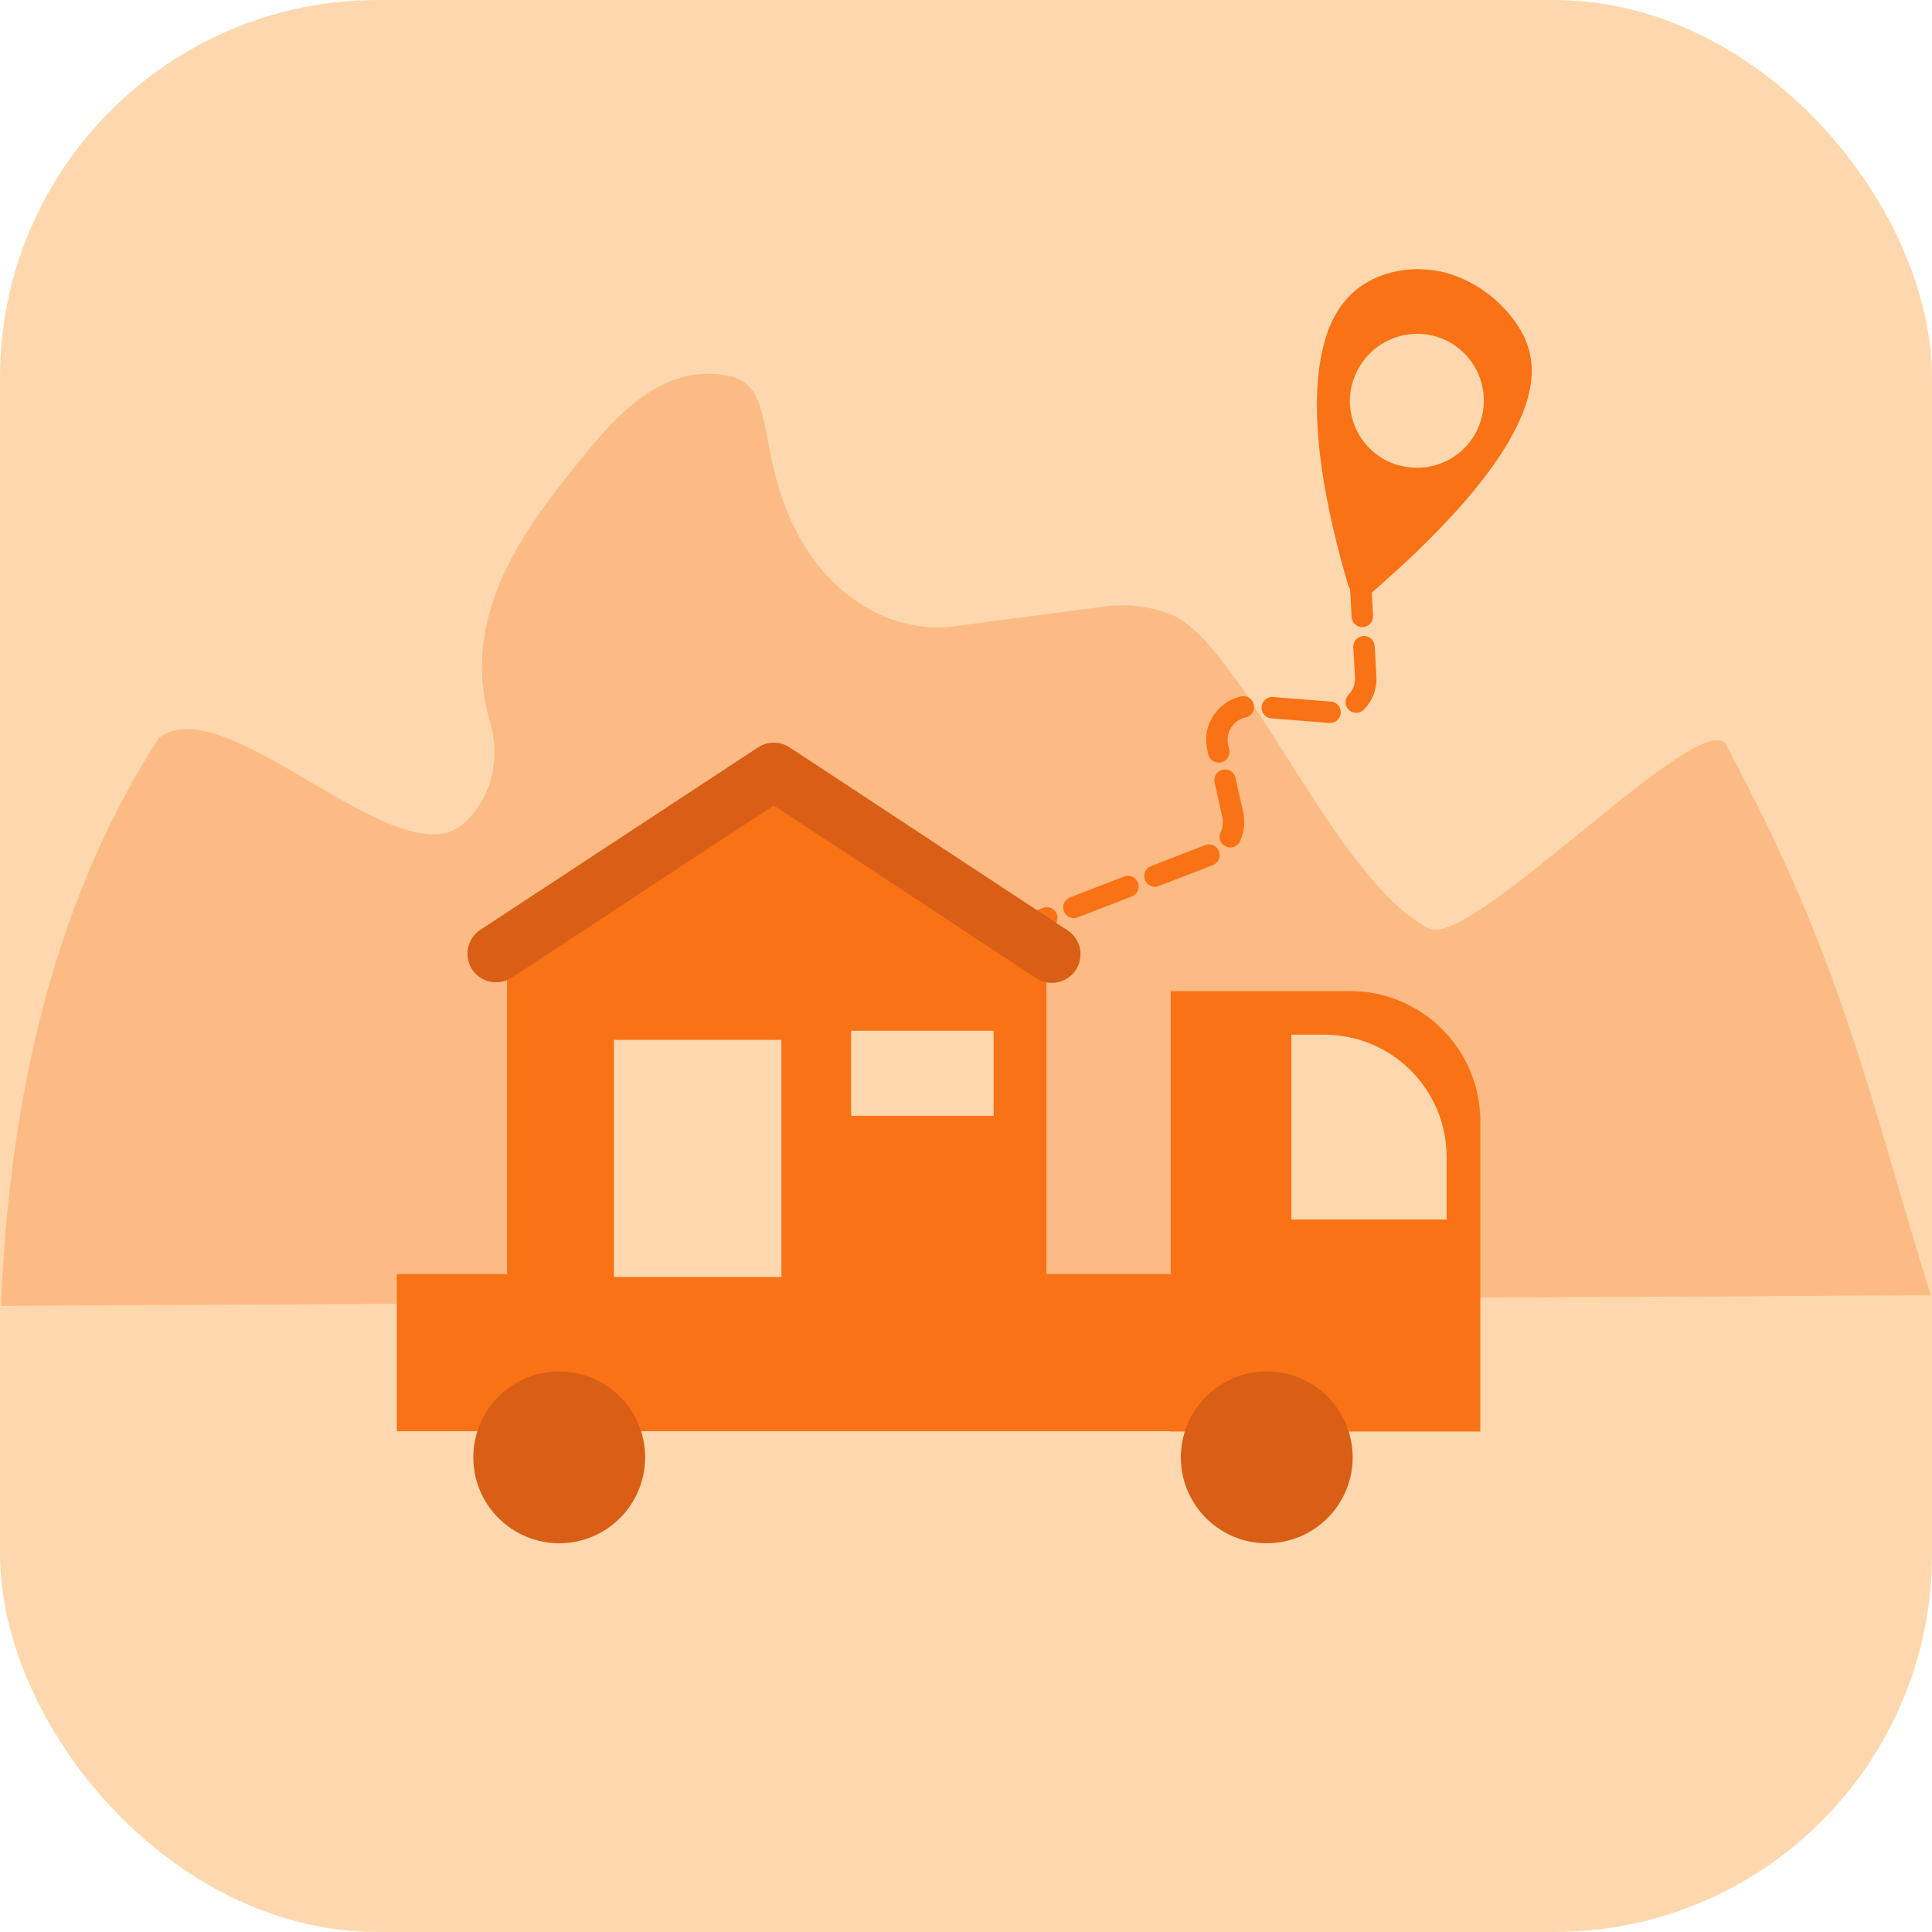 <?xml version="1.0" encoding="UTF-8"?>
<svg id="Layer_2" data-name="Layer 2" xmlns="http://www.w3.org/2000/svg" viewBox="0 0 74 74">
  <defs>
    <style>
      .cls-1, .cls-2 {
        stroke: #f97216;
        stroke-miterlimit: 10;
        stroke-width: .82px;
      }

      .cls-1, .cls-2, .cls-3 {
        fill: none;
        stroke-linecap: round;
      }

      .cls-2 {
        stroke-dasharray: 2.22 1.11;
      }

      .cls-4 {
        fill: #d95e16;
      }

      .cls-5 {
        fill: #f97e2b;
        opacity: .32;
      }

      .cls-6 {
        fill: #f97216;
      }

      .cls-7 {
        fill: #fdd8ae;
      }

      .cls-3 {
        stroke: #d95e16;
        stroke-linejoin: round;
        stroke-width: 2.19px;
      }
    </style>
  </defs>
  <g id="Icons">
    <rect class="cls-7" width="74" height="74" rx="14.47" ry="14.47"/>
    <path class="cls-5" d="M.04,50.02c.33-8.48,2.22-15.82,6.04-21.75,2.56-2,9.21,5.49,11.68,3.27,1.23-1.11,1.35-2.74,1.02-3.84-1.15-3.88.99-7.07,3.34-9.95,1.18-1.45,3.06-3.89,5.76-3.36,1.79.35,1.11,2.5,2.35,5.39s3.76,4.55,6.37,4.2l5.7-.75c.84-.11,1.68-.02,2.49.28,2.76,1,6.24,10.13,9.93,12.05,1.65.86,10.83-9,11.45-6.92,4.43,8.25,5.38,13.22,7.78,20.97L.04,50.02Z"/>
    <rect class="cls-6" x="15.2" y="48.8" width="31.23" height="6.02"/>
    <path class="cls-6" d="M44.85,37.96h6.86c2.76,0,4.99,2.24,4.99,4.99v11.88h-11.86v-16.87h0Z"/>
    <path class="cls-7" d="M49.45,39.63h1.27c2.59,0,4.69,2.1,4.69,4.69v2.39h-5.95v-7.08h0Z"/>
    <circle class="cls-4" cx="21.42" cy="55.82" r="3.29"/>
    <circle class="cls-4" cx="48.52" cy="55.82" r="3.29"/>
    <path class="cls-6" d="M58.67,14.27c.02-1.02-.44-1.93-1.44-2.83-.51-.43-1.11-.77-1.73-.96-.11-.03-.22-.06-.33-.08-.72-.15-1.45-.11-2.13.11-.66.22-1.17.57-1.56,1.06-.16.2-.31.42-.43.68-.1.2-.18.39-.25.62-.68,2.11-.39,5.36.83,9.52.12.41.63.56.95.28.54-.48,1.24-1.11,1.52-1.38h0c2.99-2.85,4.52-5.2,4.57-7.01ZM53.55,17.82l-.06-.02c-1.32-.42-2.08-1.83-1.68-3.17.05-.13.09-.26.15-.37.52-1.12,1.81-1.73,3.04-1.37,1.36.4,2.13,1.83,1.73,3.18-.39,1.37-1.82,2.14-3.19,1.74Z"/>
    <g>
      <line class="cls-1" x1="32.86" y1="37.96" x2="33.88" y2="37.56"/>
      <path class="cls-2" d="M34.92,37.16l11.5-4.45c.6-.23.93-.86.8-1.49l-.58-2.6c-.19-.85.5-1.64,1.37-1.57l2.91.23c.78.06,1.44-.58,1.39-1.36l-.1-1.76"/>
      <line class="cls-1" x1="52.18" y1="23.61" x2="52.12" y2="22.52"/>
    </g>
    <polygon class="cls-6" points="40.08 48.93 19.42 48.93 19.42 37.54 29.75 30.76 40.08 37.54 40.08 48.93"/>
    <polyline class="cls-3" points="19 36.53 29.64 29.54 40.29 36.55"/>
    <rect class="cls-7" x="23.51" y="39.83" width="6.42" height="9.08"/>
    <rect class="cls-7" x="32.6" y="39.48" width="5.46" height="3.26"/>
  </g>
</svg>